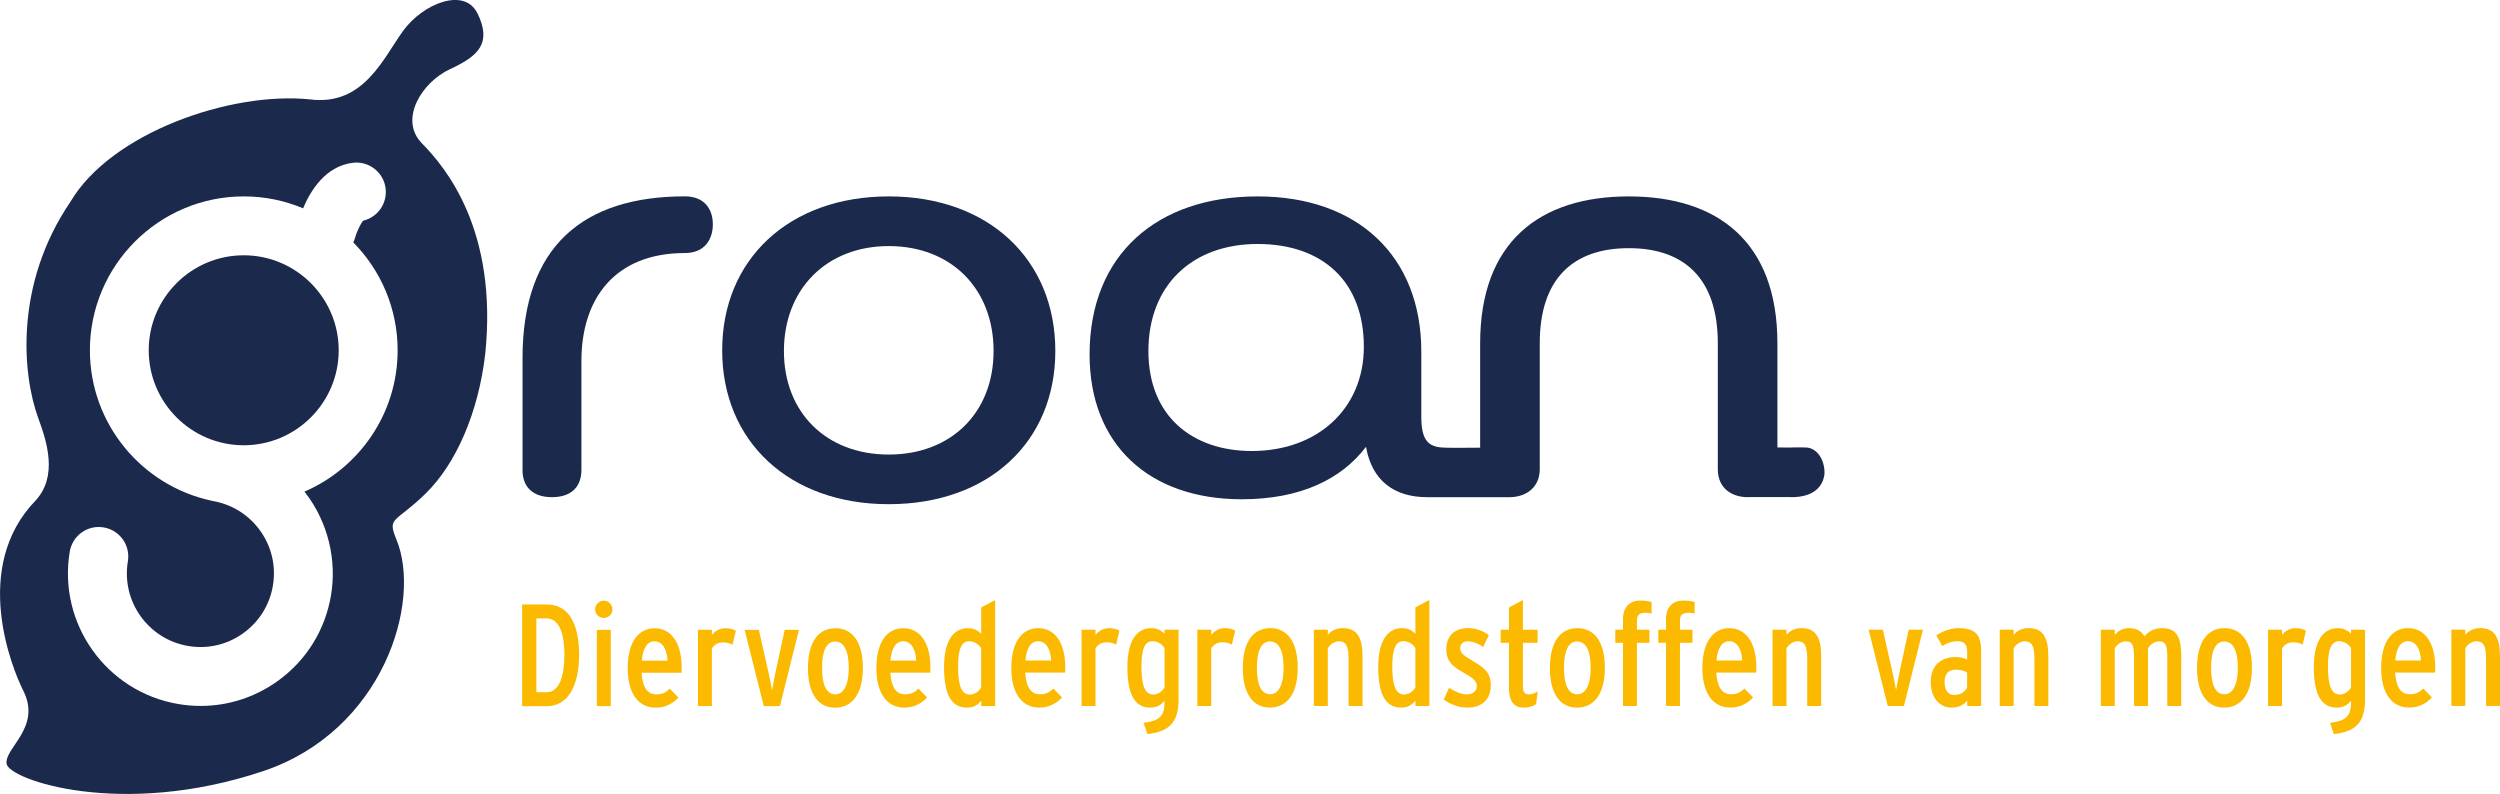 <svg xmlns="http://www.w3.org/2000/svg" viewBox="0 0 549 174.35">
    <path d="m218.19,77.08c0,13.52-9.3,22.74-23.02,22.74s-23.02-9.22-23.02-22.74,9.3-23.04,23.02-23.04,23.02,9.37,23.02,23.04m13.56,0c0-20.12-14.67-33.95-36.58-33.95s-36.58,13.83-36.58,33.8,14.67,33.79,36.58,33.79,36.58-13.67,36.58-33.64" fill="#1b294c"/>
    <path d="m114.74,103.19c0,3.99,2.52,5.99,6.47,5.99s6.47-2,6.47-5.99v-23.96c0-13.52,7.25-23.66,22.71-23.66,4.41,0,6.15-3.07,6.15-6.3s-1.74-6.15-6.15-6.15c-22.23,0-35.64,10.91-35.64,35.49v24.58Z" fill="#1b294c"/>
    <path d="m299.5,76.15c0,13.67-10.25,22.89-24.6,22.89-12.93,0-22.71-7.52-22.71-21.96s9.62-23.5,23.97-23.5,23.34,8.29,23.34,22.58m101.15,27.96c.16-2.61-1.26-5.53-3.79-5.84-1.95-.09-3.87,0-3.87,0l-2.67-.02v-22.87c0-22.27-13.09-32.26-32.64-32.26s-32.64,9.98-32.64,32.26v22.92c-2.77.03-7.42.06-8.19-.03-3.47-.15-4.73-2-4.73-6.76v-14.29c0-20.89-13.88-34.1-35.95-34.1s-36.9,12.75-36.9,34.71c0,19.82,13.09,31.8,33.43,31.8,12.93,0,21.92-4.45,27.28-11.52,1.26,7.37,6.15,11.06,13.4,11.06,2.89,0,7.77,0,7.77,0h10.31s.03,0,.05,0c.01,0,.03,0,.04,0h.18,0c3.53-.1,6.4-2.23,6.4-6.14v-27.65c0-14.28,7.41-20.89,19.55-20.89s19.55,6.61,19.55,20.89v27.65c0,4.14,3,6.14,6.62,6.14.1,0,.18-.02.28-.02h0s8.87-.01,8.87-.01c.13,0,.26.03.4.03,5.05,0,6.94-2.46,7.25-5.07" fill="#1b294c"/>
    <path d="m74.38,76.92c0-11.5-9.36-20.86-20.86-20.86s-20.86,9.36-20.86,20.86,9.36,20.86,20.86,20.86,20.86-9.36,20.86-20.86m3.21-23.68c6.01,6.1,9.73,14.46,9.73,23.68,0,13.91-8.45,25.87-20.48,31.05.1.13.22.26.33.39,4.82,6.34,6.83,14.5,5.52,22.37-1.28,7.66-5.47,14.37-11.79,18.88-4.99,3.55-10.83,5.41-16.83,5.41-1.62,0-3.24-.13-4.87-.41-15.81-2.64-26.53-17.66-23.88-33.48.59-3.52,3.91-5.91,7.45-5.31,3.52.59,5.9,3.92,5.31,7.45-1.47,8.78,4.48,17.12,13.26,18.59,4.25.72,8.53-.27,12.04-2.78,3.51-2.5,5.83-6.22,6.55-10.48.74-4.43-.35-8.84-3.06-12.42-2.5-3.3-6.12-5.48-10.2-6.17-.07,0-.13-.04-.19-.05-15.26-3.25-26.74-16.83-26.74-33.04,0-18.63,15.16-33.79,33.79-33.79,4.62,0,9.02.93,13.03,2.62,1.56-3.75,4.85-9.27,10.93-10,3.54-.43,6.77,2.11,7.19,5.65.39,3.3-1.77,6.32-4.93,7.06-.58.68-1.41,2.4-1.79,3.78-.1.35-.22.68-.37,1M104.83,2.92c-2.82-5.79-11.91-2.17-16.28,3.82-4.37,5.99-8.69,16.63-20.54,15.08-17.37-1.77-43.6,7.33-52.55,22.5-12.26,18.03-10.62,37.78-7.05,47.52,1.95,5.27,4.28,12.73-.56,18.04-14.24,14.66-5.22,36.88-2.73,41.81,4.07,8.07-4.19,12.55-3.67,16.04.52,3.49,25.16,12.04,56.31,1.62,26.36-8.81,35-37.16,29.27-50.94-2.06-4.98-.22-3.5,6.48-10.07,6.69-6.56,11.55-17.82,13.04-30.54,2.84-27.31-8.76-41.11-13.89-46.32-5.13-5.21-.05-13.43,6.19-16.31,6.23-2.88,9.21-5.68,6-12.26" fill="#1b294c"/>
    <path d="m549,144.22c0-4.21-1.15-6.29-4.37-6.29-1.43,0-2.59.64-3.25,1.5v-1.15h-3.06v16.75h3.06v-12.67c.6-.99,1.53-1.53,2.49-1.53,1.53,0,2.07,1.12,2.07,3.89v10.31h3.06v-10.82Zm-23.01.83c.26-2.87,1.25-4.24,2.81-4.24,1.73,0,2.75,1.76,2.84,4.24h-5.65Zm2.87-7.12c-3.54,0-5.96,2.93-5.96,8.8,0,5.26,2.17,8.65,6.16,8.65,2.14,0,3.83-.95,4.98-2.23l-1.88-1.95c-.96.9-1.63,1.25-3.03,1.25-1.78,0-2.97-1.43-3.16-4.75h8.78c.03-.32.03-.8.03-1.08,0-5.84-2.55-8.68-5.91-8.68m-15.06,14.58c-1.76,0-2.59-1.82-2.59-6.19,0-3.96.83-5.52,2.42-5.52.96,0,1.98.48,2.65,1.5v8.68c-.55.89-1.47,1.53-2.49,1.53m5.55-14.23h-3.06v.9c-.83-.86-1.73-1.25-2.9-1.25-3.32,0-5.27,2.97-5.27,8.55,0,6.67,2.01,8.9,5.05,8.9,1.5,0,2.33-.6,3.13-1.5v.13c0,3.16-.93,4.24-4.63,4.72l.86,2.46c5.08-.54,6.83-2.84,6.83-7.63v-15.28Zm-15.25-.35c-1.25,0-2.3.64-2.97,1.5v-1.15h-3.06v16.75h3.06v-12.67c.7-1.02,1.53-1.31,2.39-1.31.96,0,1.53.16,2.14.51l.73-3.06c-.51-.32-1.25-.57-2.3-.57m-15.6,14.52c-1.91,0-2.93-1.94-2.93-5.78s.99-5.81,2.9-5.81,2.97,2.01,2.97,5.81c0,3.48-1.02,5.78-2.93,5.78m.03-14.52c-3.73,0-6.06,2.93-6.06,8.8s2.46,8.65,5.93,8.65c3.71,0,6.13-2.9,6.13-8.77s-2.46-8.68-6-8.68m-9.51,6.6c0-4.44-.83-6.6-4.18-6.6-1.5,0-2.74.45-3.93,1.79-.7-1.21-1.73-1.79-3.38-1.79-1.43,0-2.46.64-3.13,1.5v-1.15h-3.06v16.75h3.06v-12.67c.61-.99,1.53-1.53,2.49-1.53,1.53,0,1.75,1.12,1.75,3.89v10.31h3.06v-12.67c.6-.99,1.53-1.53,2.49-1.53,1.53,0,1.75,1.12,1.75,3.89v10.31h3.06v-10.5Zm-29.2-.32c0-4.21-1.15-6.29-4.37-6.29-1.43,0-2.59.64-3.25,1.5v-1.15h-3.06v16.75h3.06v-12.67c.6-.99,1.53-1.53,2.49-1.53,1.53,0,2.07,1.12,2.07,3.89v10.31h3.06v-10.82Zm-14.77-1.28c0-3.73-1.41-5.01-5.01-5.01-1.53,0-3.29.57-4.82,1.6l1.31,2.33c1.28-.77,2.24-1.05,3.29-1.05,1.63,0,2.17.77,2.17,2.39v1.63c-.67-.32-1.53-.54-2.55-.54-3.19,0-5.45,1.85-5.45,5.49s2.11,5.61,4.56,5.61c1.5,0,2.59-.51,3.45-1.5v1.15h3.06v-12.09Zm-5.91,9.67c-1.31,0-2.11-.93-2.11-2.9,0-1.82.99-2.65,2.43-2.65,1.15,0,1.78.19,2.52.64v3.35c-.57.99-1.53,1.56-2.84,1.56m-9.99-14.33l-1.94,8.97c-.22,1.08-.7,3.48-.83,4.28-.13-.8-.6-3.13-.86-4.21l-2.04-9.03h-3.13l4.21,16.75h3.54l4.18-16.75h-3.13Zm-19.21,5.94c0-4.21-1.15-6.29-4.37-6.29-1.44,0-2.59.64-3.26,1.5v-1.15h-3.06v16.75h3.06v-12.67c.61-.99,1.53-1.53,2.49-1.53,1.53,0,2.07,1.12,2.07,3.89v10.31h3.06v-10.82Zm-23,.83c.26-2.87,1.25-4.24,2.81-4.24,1.72,0,2.74,1.76,2.84,4.24h-5.65Zm2.87-7.12c-3.54,0-5.97,2.93-5.97,8.8,0,5.26,2.17,8.65,6.16,8.65,2.14,0,3.83-.95,4.98-2.23l-1.89-1.95c-.95.9-1.63,1.25-3.03,1.25-1.79,0-2.97-1.43-3.16-4.75h8.77c.03-.32.03-.8.03-1.08,0-5.84-2.55-8.68-5.9-8.68m-7.66-5.74c-.7-.22-1.47-.32-2.52-.32-2.17,0-3.76,1.31-3.76,4.05v2.36h-1.69v2.87h1.69v13.88h3.06v-13.88h2.74v-2.87h-2.74v-1.94c0-1.25.44-1.79,1.94-1.79.45,0,.89.06,1.28.19v-2.55Zm-9.45,0c-.7-.22-1.47-.32-2.52-.32-2.17,0-3.76,1.31-3.76,4.05v2.36h-1.69v2.87h1.69v13.88h3.06v-13.88h2.74v-2.87h-2.74v-1.94c0-1.25.44-1.79,1.94-1.79.45,0,.89.06,1.28.19v-2.55Zm-16.31,20.26c-1.91,0-2.93-1.94-2.93-5.78s.99-5.81,2.9-5.81,2.97,2.01,2.97,5.81c0,3.48-1.02,5.78-2.93,5.78m.03-14.52c-3.73,0-6.06,2.93-6.06,8.8s2.46,8.65,5.94,8.65c3.7,0,6.13-2.9,6.13-8.77s-2.46-8.68-6-8.68m-10.72,14.55c-.83,0-1.28-.48-1.28-1.66v-9.67h3.23v-2.87h-3.23v-6.51l-3.06,1.63v4.88h-1.82v2.87h1.82v9.96c0,2.71.99,4.27,3.22,4.27,1.15,0,2.01-.29,2.74-.77l.35-2.84c-.45.38-1.18.7-1.98.7m-12.28-7.34c-2.27-1.31-2.75-1.82-2.75-2.84,0-.83.51-1.47,1.66-1.47,1.05,0,2.3.48,3.38,1.25l1.25-2.59c-1.25-.96-2.87-1.56-4.56-1.56-3.03,0-4.79,1.76-4.79,4.66,0,2.65,1.4,3.73,3.48,4.94,2.33,1.34,3.22,1.95,3.22,3.13,0,1.08-.83,1.82-2.2,1.82-1.12,0-2.36-.48-3.89-1.43l-1.18,2.55c1.47,1.09,3.35,1.79,5.14,1.79,3.25,0,5.2-1.75,5.2-4.95,0-2.74-1.44-3.83-3.96-5.3m-9.54-13.37l-3.06,1.6v5.81c-.83-.86-1.73-1.25-2.9-1.25-3.32,0-5.26,2.97-5.26,8.55,0,6.67,2.01,8.9,5.04,8.9,1.5,0,2.33-.6,3.13-1.47v1.12h3.06v-23.26Zm-5.55,20.74c-1.75,0-2.59-1.82-2.59-6.19,0-3.96.83-5.52,2.43-5.52.95,0,1.98.48,2.65,1.5v8.68c-.54.89-1.47,1.53-2.49,1.53m-9.12-8.29c0-4.21-1.15-6.29-4.37-6.29-1.44,0-2.59.64-3.25,1.5v-1.15h-3.06v16.75h3.06v-12.67c.6-.99,1.53-1.53,2.49-1.53,1.53,0,2.07,1.12,2.07,3.89v10.31h3.06v-10.82Zm-20.26,8.23c-1.92,0-2.94-1.94-2.94-5.78s.99-5.81,2.9-5.81,2.97,2.01,2.97,5.81c0,3.48-1.02,5.78-2.93,5.78m.03-14.52c-3.74,0-6.06,2.93-6.06,8.8s2.46,8.65,5.93,8.65c3.7,0,6.13-2.9,6.13-8.77s-2.46-8.68-6-8.68m-10.02,0c-1.24,0-2.29.64-2.97,1.5v-1.15h-3.06v16.75h3.06v-12.67c.7-1.02,1.53-1.31,2.39-1.31.96,0,1.53.16,2.14.51l.73-3.06c-.51-.32-1.25-.57-2.3-.57m-15.7,14.58c-1.76,0-2.59-1.82-2.59-6.19,0-3.96.83-5.52,2.42-5.52.96,0,1.98.48,2.65,1.5v8.68c-.54.89-1.47,1.53-2.49,1.53m5.55-14.23h-3.06v.9c-.83-.86-1.72-1.25-2.9-1.25-3.32,0-5.26,2.97-5.26,8.55,0,6.67,2.01,8.9,5.04,8.9,1.5,0,2.33-.6,3.13-1.5v.13c0,3.16-.92,4.24-4.62,4.72l.86,2.46c5.07-.54,6.83-2.84,6.83-7.63v-15.28Zm-15.25-.35c-1.25,0-2.3.64-2.97,1.5v-1.15h-3.06v16.75h3.06v-12.67c.7-1.02,1.53-1.31,2.39-1.31.95,0,1.53.16,2.14.51l.73-3.06c-.51-.32-1.25-.57-2.3-.57m-18.35,7.12c.26-2.87,1.25-4.24,2.81-4.24,1.72,0,2.74,1.76,2.84,4.24h-5.65Zm2.87-7.12c-3.54,0-5.97,2.93-5.97,8.8,0,5.26,2.17,8.65,6.16,8.65,2.14,0,3.83-.95,4.98-2.23l-1.89-1.95c-.95.9-1.63,1.25-3.03,1.25-1.79,0-2.97-1.43-3.16-4.75h8.77c.03-.32.03-.8.03-1.08,0-5.84-2.55-8.68-5.9-8.68m-9.51-6.16l-3.06,1.6v5.81c-.83-.86-1.72-1.25-2.9-1.25-3.32,0-5.26,2.97-5.26,8.55,0,6.67,2.01,8.9,5.04,8.9,1.5,0,2.33-.6,3.13-1.47v1.12h3.06v-23.26Zm-5.55,20.74c-1.76,0-2.59-1.82-2.59-6.19,0-3.96.83-5.52,2.42-5.52.96,0,1.98.48,2.65,1.5v8.68c-.54.89-1.47,1.53-2.49,1.53m-17.43-7.46c.26-2.87,1.25-4.24,2.81-4.24,1.73,0,2.75,1.76,2.84,4.24h-5.65Zm2.87-7.12c-3.54,0-5.96,2.93-5.96,8.8,0,5.26,2.17,8.65,6.16,8.65,2.14,0,3.83-.95,4.98-2.23l-1.88-1.95c-.96.9-1.63,1.25-3.03,1.25-1.78,0-2.97-1.43-3.16-4.75h8.78c.03-.32.03-.8.03-1.08,0-5.84-2.55-8.68-5.91-8.68m-14.96,14.52c-1.92,0-2.94-1.94-2.94-5.78s.99-5.81,2.9-5.81,2.97,2.01,2.97,5.81c0,3.48-1.02,5.78-2.93,5.78m.03-14.52c-3.74,0-6.06,2.93-6.06,8.8s2.46,8.65,5.93,8.65c3.7,0,6.13-2.9,6.13-8.77s-2.46-8.68-6-8.68m-11.17.35l-1.94,8.97c-.22,1.08-.7,3.48-.83,4.28-.13-.8-.61-3.13-.86-4.21l-2.04-9.03h-3.13l4.21,16.75h3.54l4.18-16.75h-3.13Zm-13.02-.35c-1.25,0-2.3.64-2.97,1.5v-1.15h-3.06v16.75h3.06v-12.67c.7-1.02,1.53-1.31,2.39-1.31.95,0,1.53.16,2.14.51l.73-3.06c-.51-.32-1.25-.57-2.3-.57m-18.35,7.12c.26-2.87,1.25-4.24,2.81-4.24,1.72,0,2.74,1.76,2.84,4.24h-5.65Zm2.87-7.12c-3.54,0-5.97,2.93-5.97,8.8,0,5.26,2.17,8.65,6.16,8.65,2.14,0,3.83-.95,4.98-2.23l-1.89-1.95c-.95.9-1.63,1.25-3.03,1.25-1.79,0-2.97-1.43-3.16-4.75h8.77c.03-.32.03-.8.03-1.08,0-5.84-2.55-8.68-5.9-8.68m-9.67.35h-3.06v16.75h3.06v-16.75Zm-1.53-6.41c-1.05,0-1.91.86-1.91,1.91s.86,1.88,1.91,1.88,1.89-.86,1.89-1.88-.86-1.91-1.89-1.91m-12.51,20.1h-2.3v-16.21h2.2c3.13,0,3.96,4.08,3.96,8.01s-.86,8.2-3.86,8.2m0-19.27h-5.43v22.34h5.43c4.72,0,7.08-4.63,7.08-11.26s-2.14-11.07-7.08-11.07" fill="#fbba00"/>
</svg>